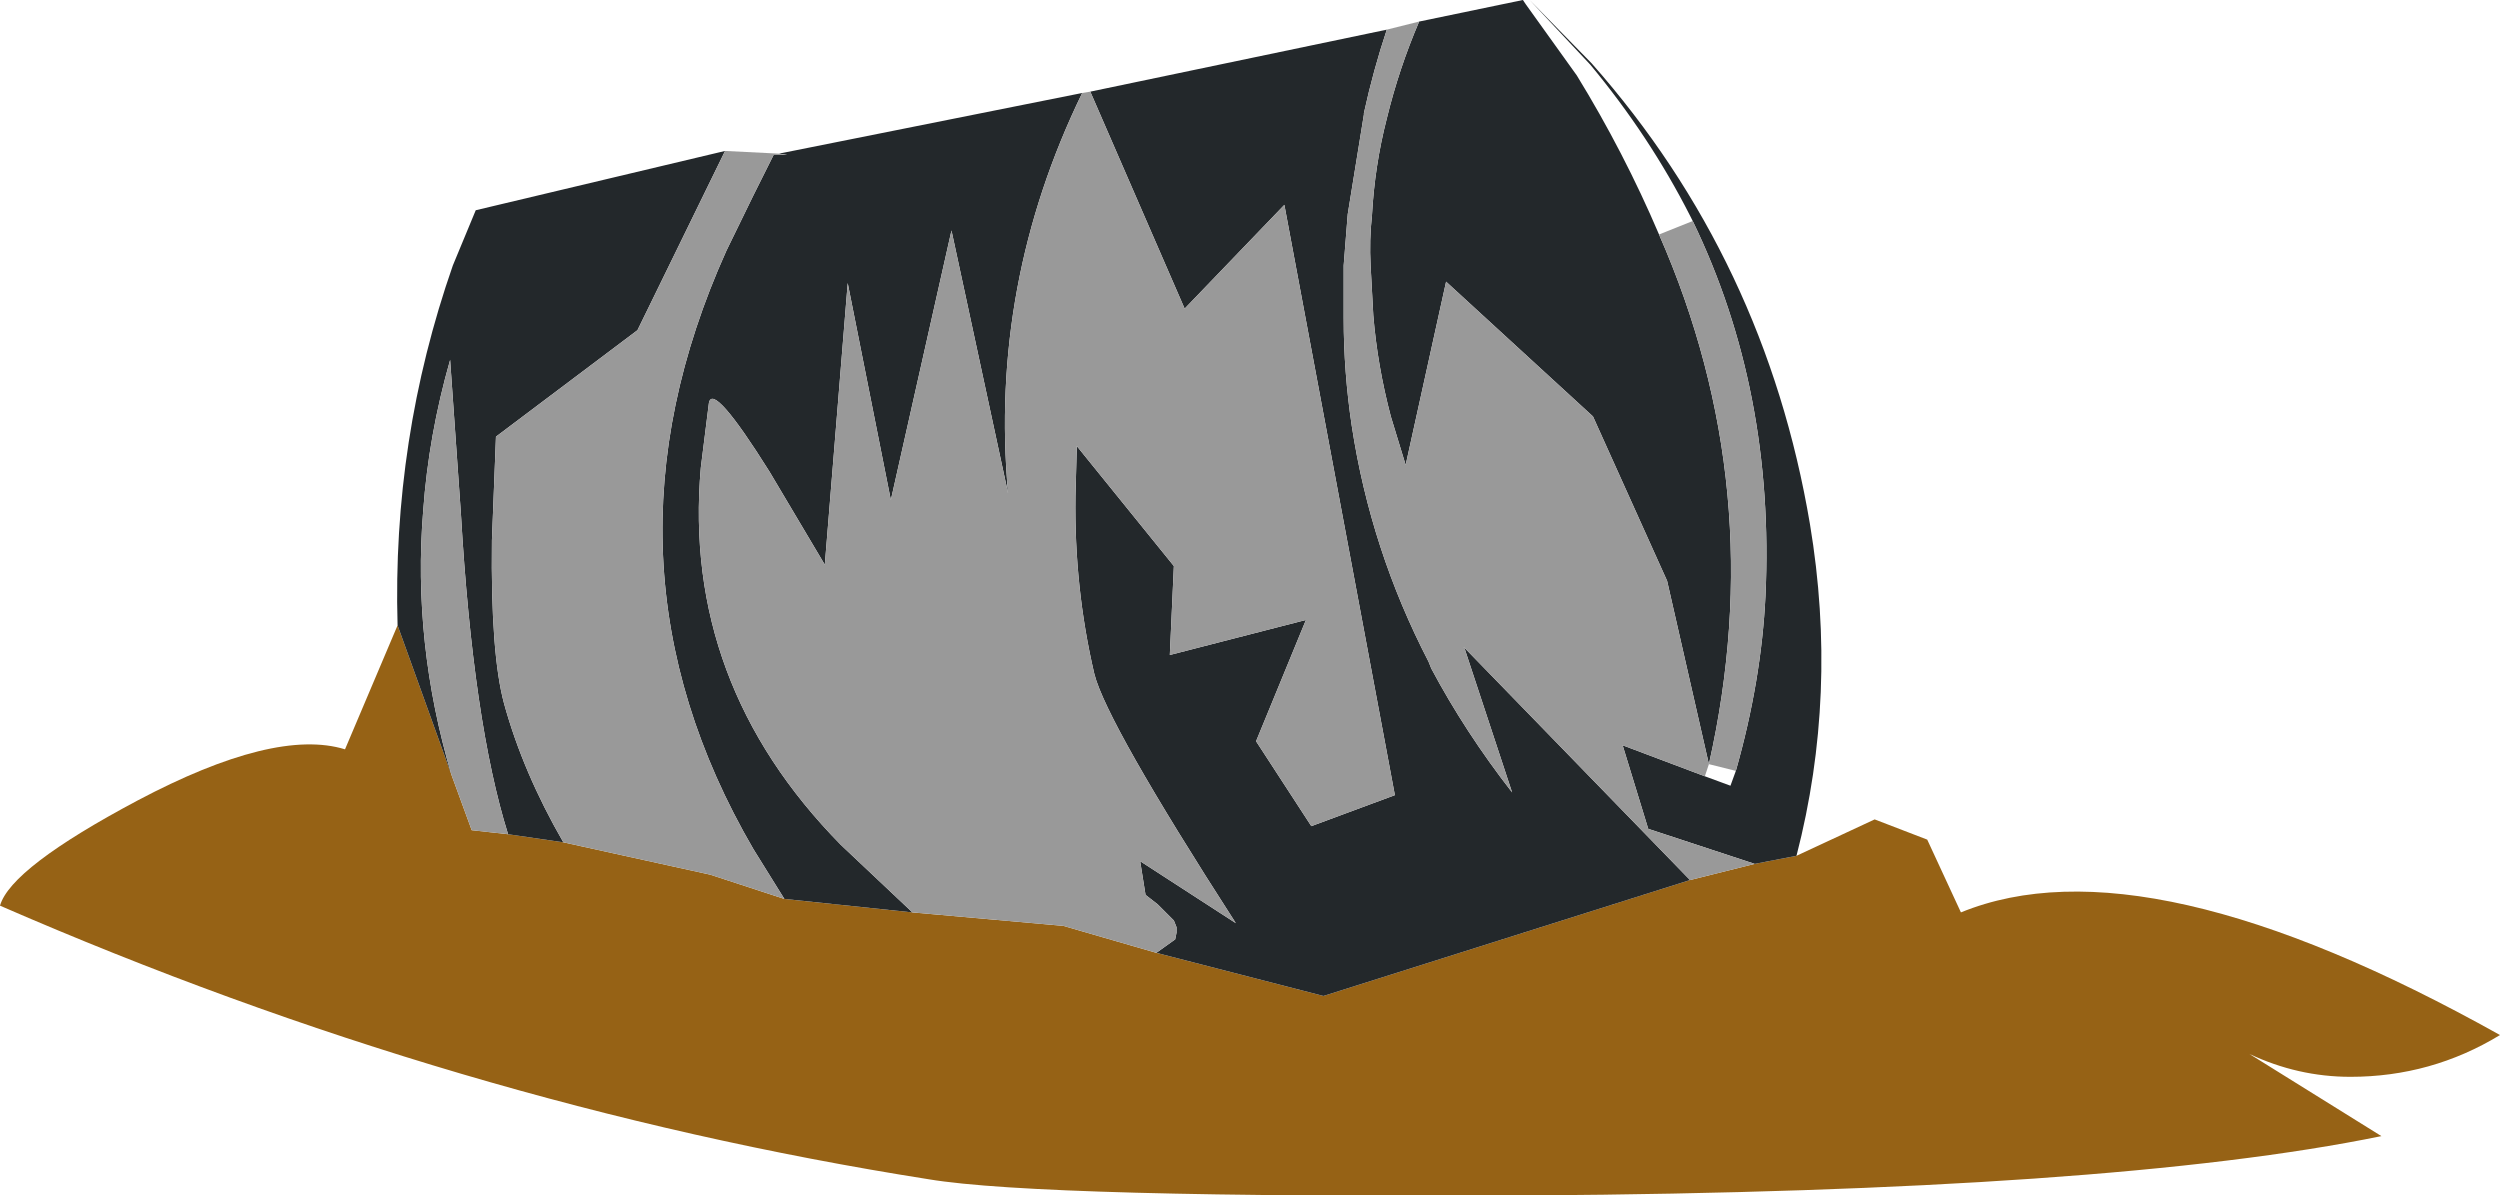 <?xml version="1.0" encoding="UTF-8" standalone="no"?>
<svg xmlns:xlink="http://www.w3.org/1999/xlink" height="44.35px" width="92.75px" xmlns="http://www.w3.org/2000/svg">
  <g transform="matrix(1.0, 0.0, 0.0, 1.0, -0.2, -0.2)">
    <path d="M66.85 31.95 L69.75 30.6 71.7 31.35 72.95 34.05 Q79.8 31.25 92.95 38.6 90.4 40.15 87.4 40.15 85.45 40.15 83.65 39.3 L88.55 42.35 Q78.55 44.4 57.05 44.55 38.85 44.65 34.65 43.95 17.2 41.2 0.2 33.8 0.6 32.4 5.3 29.9 10.4 27.2 13.0 28.0 L14.95 23.4 16.95 28.95 17.7 31.0 19.05 31.15 21.1 31.45 26.55 32.65 29.3 33.55 34.05 34.05 39.65 34.55 43.1 35.55 49.3 37.15 62.9 32.85 65.3 32.25 66.85 31.95" fill="#966215" fill-rule="evenodd" stroke="none"/>
    <path d="M66.85 31.95 L65.3 32.25 61.35 30.95 60.4 27.85 63.45 29.0 64.4 29.35 64.6 28.8 Q65.55 25.45 65.7 22.3 66.05 14.7 63.0 8.4 L62.95 8.3 62.9 8.2 Q61.4 5.25 59.2 2.6 L56.95 0.2 59.25 2.55 Q65.7 9.85 67.35 19.65 68.4 25.95 66.85 31.95 M62.9 32.85 L49.3 37.15 43.1 35.55 43.8 35.05 43.85 34.8 43.85 34.6 43.75 34.35 43.15 33.75 42.7 33.4 42.5 32.15 46.05 34.45 Q41.25 27.0 40.8 25.2 40.05 22.0 40.1 18.6 L40.15 16.75 43.75 21.2 43.6 24.5 48.65 23.2 46.8 27.7 48.85 30.85 51.95 29.7 47.85 7.8 44.15 11.65 40.65 3.6 51.65 1.3 Q51.15 2.8 50.8 4.4 L50.8 4.45 50.2 8.15 50.05 10.05 50.05 12.0 Q50.05 14.0 50.35 16.0 51.05 20.6 53.2 24.75 L53.3 25.0 Q54.55 27.35 56.3 29.6 L54.55 24.3 54.5 24.2 62.9 32.85 M34.05 34.05 L29.3 33.55 28.15 31.7 Q21.95 21.05 27.15 9.5 L28.15 7.45 28.9 5.95 29.05 5.95 29.4 5.95 29.1 5.9 40.35 3.65 Q36.9 10.75 37.6 18.5 L35.5 8.75 33.25 18.75 31.65 10.7 30.8 21.15 28.75 17.7 Q26.65 14.35 26.5 15.15 L26.2 17.55 Q25.5 25.55 31.4 31.55 L34.05 34.05 M21.1 31.45 L19.05 31.15 Q17.75 27.0 17.3 19.25 L16.9 13.55 Q16.1 16.35 15.9 19.15 15.5 24.05 16.95 28.95 L14.95 23.4 Q14.75 16.5 17.0 10.05 L17.85 8.0 27.1 5.8 23.85 12.45 18.6 16.4 18.45 20.25 Q18.4 24.45 18.9 26.3 19.6 28.85 21.1 31.45 M52.85 1.0 L56.7 0.2 56.8 0.35 58.7 3.0 Q60.45 5.85 61.75 8.9 65.9 18.35 63.6 28.55 L62.05 21.75 59.3 15.65 53.85 10.65 52.35 17.45 51.8 15.65 Q51.3 13.75 51.15 11.9 L51.05 10.05 Q51.0 9.1 51.1 8.2 51.2 6.35 51.65 4.6 52.1 2.75 52.85 1.0" fill="#23282b" fill-rule="evenodd" stroke="none"/>
    <path d="M65.3 32.25 L62.9 32.85 54.5 24.2 54.55 24.3 56.3 29.6 Q54.55 27.35 53.3 25.0 L53.2 24.75 Q51.05 20.6 50.35 16.0 50.05 14.0 50.05 12.0 L50.05 10.05 50.2 8.15 50.8 4.45 50.8 4.4 Q51.15 2.8 51.65 1.3 L52.85 1.0 Q52.1 2.75 51.65 4.6 51.2 6.35 51.1 8.2 51.0 9.1 51.05 10.05 L51.15 11.9 Q51.3 13.75 51.8 15.65 L52.35 17.45 53.85 10.65 59.3 15.65 62.05 21.75 63.6 28.55 Q65.9 18.35 61.75 8.9 L63.0 8.4 Q66.05 14.7 65.7 22.3 65.55 25.45 64.6 28.8 L63.6 28.55 63.45 29.0 60.4 27.85 61.35 30.95 65.3 32.25 M43.1 35.55 L39.65 34.55 34.05 34.05 31.4 31.55 Q25.5 25.55 26.2 17.55 L26.5 15.15 Q26.65 14.35 28.75 17.7 L30.8 21.15 31.65 10.7 33.25 18.75 35.5 8.75 37.6 18.5 Q36.9 10.75 40.35 3.65 L40.65 3.6 44.15 11.65 47.85 7.8 51.95 29.7 48.85 30.85 46.8 27.7 48.65 23.2 43.6 24.5 43.75 21.2 40.15 16.75 40.1 18.6 Q40.05 22.0 40.8 25.2 41.25 27.0 46.05 34.45 L42.5 32.15 42.7 33.4 43.15 33.75 43.75 34.35 43.85 34.6 43.85 34.8 43.8 35.05 43.1 35.55 M29.3 33.55 L26.55 32.65 21.1 31.45 Q19.6 28.85 18.9 26.3 18.4 24.45 18.45 20.25 L18.6 16.4 23.85 12.45 27.1 5.8 29.1 5.9 29.4 5.95 29.05 5.95 28.9 5.95 28.15 7.45 27.15 9.5 Q21.95 21.05 28.15 31.7 L29.3 33.55 M19.05 31.15 L17.7 31.0 16.95 28.95 Q15.5 24.05 15.9 19.15 16.1 16.35 16.9 13.55 L17.3 19.25 Q17.75 27.0 19.05 31.15" fill="#999999" fill-rule="evenodd" stroke="none"/>
  </g>
</svg>

